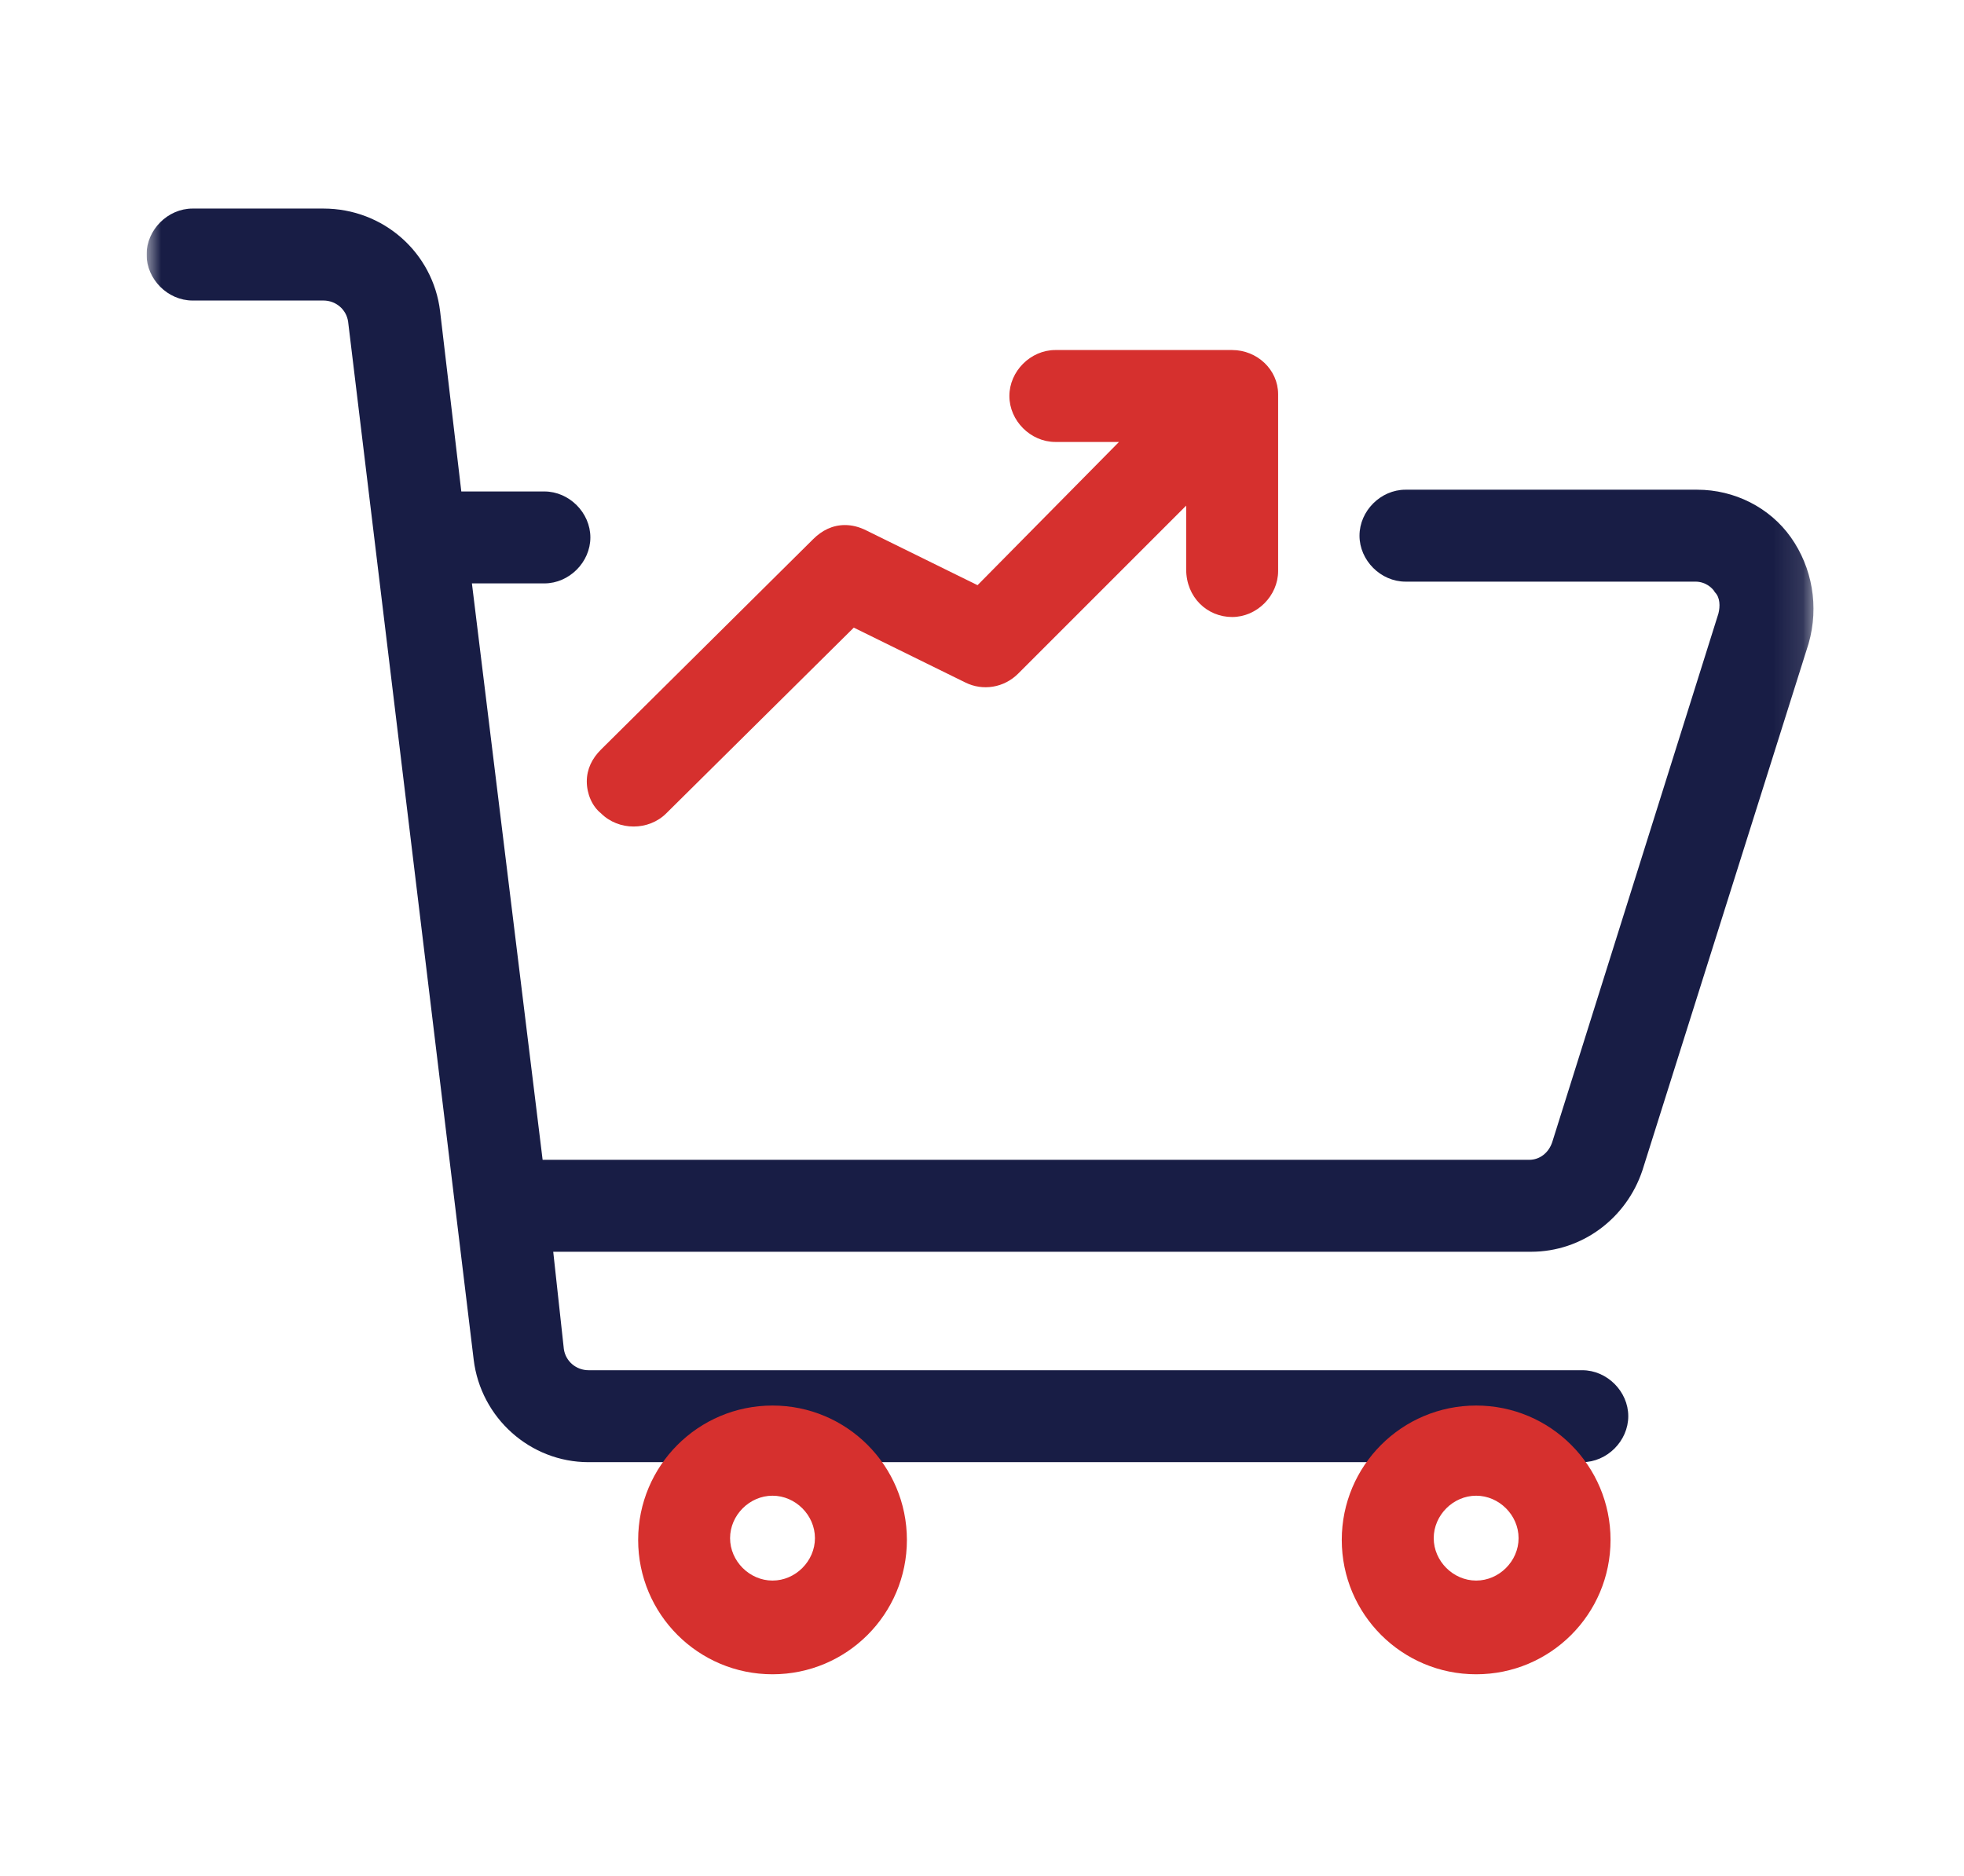 <svg width="67" height="64" viewBox="0 0 67 64" fill="none" xmlns="http://www.w3.org/2000/svg">
<g clip-path="url(#clip0_5800_20209)">
<g clip-path="url(#clip1_5800_20209)">
<mask id="mask0_5800_20209" style="mask-type:alpha" maskUnits="userSpaceOnUse" x="5" y="0" width="57" height="64">
<path d="M61.88 0.005H5V63.995H61.88V0.005Z" fill="#C4C4C4"/>
</mask>
<g mask="url(#mask0_5800_20209)">
<path d="M61.096 18.334C60.372 17.309 59.166 16.706 57.899 16.706H47.947C47.102 16.706 46.378 17.429 46.378 18.274C46.378 19.118 47.102 19.842 47.947 19.842H57.839C58.201 19.842 58.442 20.084 58.502 20.204C58.683 20.385 58.683 20.687 58.623 20.928L52.953 38.963C52.832 39.325 52.531 39.566 52.169 39.566H18.511L16.099 19.902H18.572C19.416 19.902 20.14 19.179 20.14 18.334C20.14 17.49 19.416 16.766 18.572 16.766H15.737L15.013 10.614C14.771 8.623 13.083 7.115 11.032 7.115H6.568C5.724 7.115 5 7.839 5 8.683C5 9.528 5.724 10.252 6.568 10.252H11.032C11.454 10.252 11.816 10.553 11.876 10.975L16.159 46.382C16.4 48.373 18.089 49.881 20.079 49.881H53.978C54.823 49.881 55.547 49.157 55.547 48.312C55.547 47.468 54.823 46.744 53.978 46.744H20.079C19.657 46.744 19.295 46.442 19.235 46.02L18.873 42.703H52.229C53.978 42.703 55.486 41.557 56.029 39.928L61.699 21.953C62.061 20.687 61.82 19.36 61.096 18.334Z" fill="#181D45"/>
<path d="M42.034 21.049C42.878 21.049 43.602 20.325 43.602 19.48V13.449C43.602 12.604 42.878 11.941 42.034 11.941H36.002C35.157 11.941 34.434 12.665 34.434 13.509C34.434 14.353 35.157 15.077 36.002 15.077H38.173L33.348 19.963L29.548 18.093C29.307 17.972 29.065 17.912 28.824 17.912C28.402 17.912 28.04 18.093 27.738 18.395L20.5 25.573C20.198 25.874 20.018 26.236 20.018 26.658C20.018 27.08 20.198 27.503 20.5 27.744C21.103 28.347 22.129 28.347 22.732 27.744L29.126 21.411L32.926 23.28C33.529 23.582 34.253 23.462 34.735 22.979L40.465 17.249V19.42C40.465 20.385 41.189 21.049 42.034 21.049Z" fill="#D6302E"/>
<path d="M50.358 47.949C47.824 47.949 45.773 50 45.773 52.533C45.773 55.066 47.824 57.117 50.358 57.117C52.891 57.117 54.942 55.066 54.942 52.533C54.942 50 52.891 47.949 50.358 47.949ZM50.358 53.92C49.574 53.92 48.91 53.257 48.91 52.473C48.91 51.689 49.574 51.025 50.358 51.025C51.142 51.025 51.805 51.689 51.805 52.473C51.805 53.257 51.142 53.92 50.358 53.92Z" fill="#D6302E"/>
<path d="M26.354 47.949C23.82 47.949 21.77 50 21.77 52.533C21.77 55.066 23.82 57.117 26.354 57.117C28.887 57.117 30.938 55.066 30.938 52.533C30.938 50 28.887 47.949 26.354 47.949ZM26.354 53.92C25.57 53.92 24.906 53.257 24.906 52.473C24.906 51.689 25.57 51.025 26.354 51.025C27.138 51.025 27.801 51.689 27.801 52.473C27.801 53.257 27.138 53.92 26.354 53.92Z" fill="#D6302E"/>
</g>
</g>
</g>
<defs>
<clipPath id="clip0_5800_20209">
<rect width="56.88" height="64" fill="white" transform="translate(5)"/>
</clipPath>
<clipPath id="clip1_5800_20209">
<rect width="56.88" height="63.99" fill="white" transform="translate(5 0.005)"/>
</clipPath>
</defs>
</svg>
